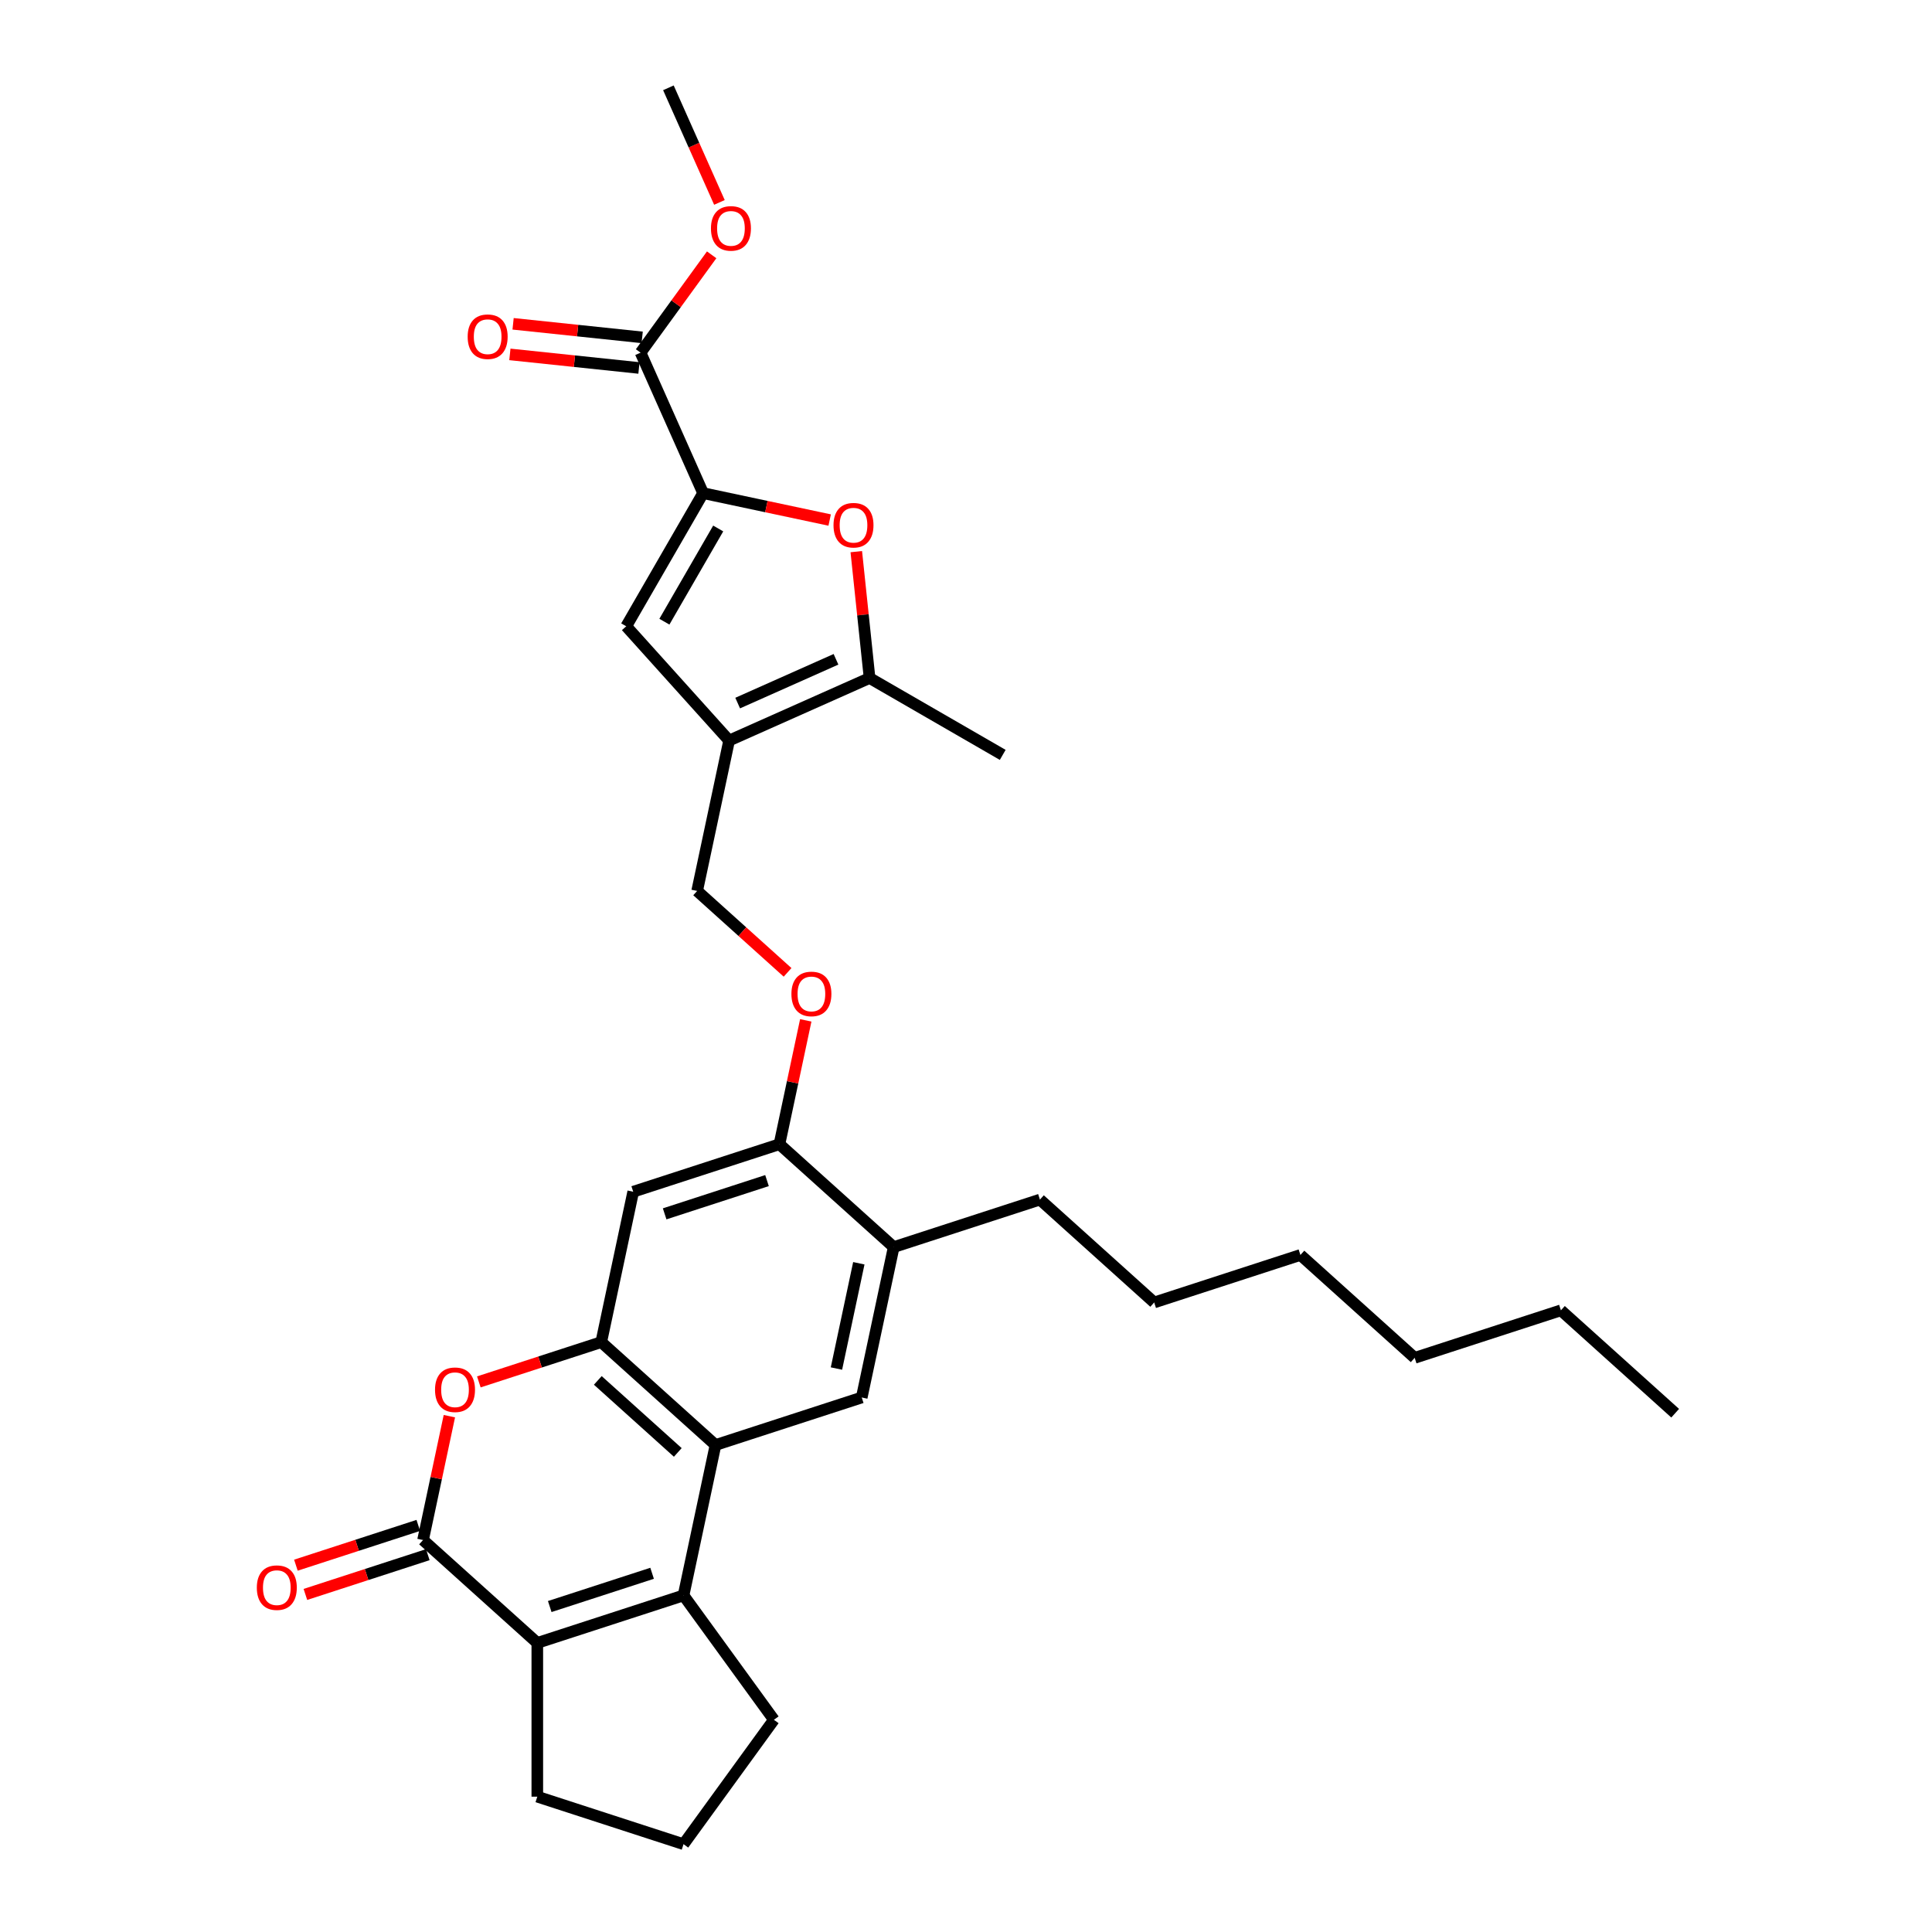 <?xml version='1.0' encoding='iso-8859-1'?>
<svg version='1.1' baseProfile='full'
              xmlns='http://www.w3.org/2000/svg'
                      xmlns:rdkit='http://www.rdkit.org/xml'
                      xmlns:xlink='http://www.w3.org/1999/xlink'
                  xml:space='preserve'
width='1000px' height='1000px' viewBox='0 0 1000 1000'>
<!-- END OF HEADER -->
<rect style='opacity:1.0;fill:#FFFFFF;stroke:none' width='1000' height='1000' x='0' y='0'> </rect>
<path class='bond-0' d='M 353.797,825.777 L 370.343,747.934' style='fill:none;fill-rule:evenodd;stroke:#000000;stroke-width:6px;stroke-linecap:butt;stroke-linejoin:miter;stroke-opacity:1' />
<path class='bond-1' d='M 353.797,825.777 L 278.109,850.37' style='fill:none;fill-rule:evenodd;stroke:#000000;stroke-width:6px;stroke-linecap:butt;stroke-linejoin:miter;stroke-opacity:1' />
<path class='bond-1' d='M 337.525,814.329 L 284.544,831.544' style='fill:none;fill-rule:evenodd;stroke:#000000;stroke-width:6px;stroke-linecap:butt;stroke-linejoin:miter;stroke-opacity:1' />
<path class='bond-2' d='M 353.797,825.777 L 400.575,890.161' style='fill:none;fill-rule:evenodd;stroke:#000000;stroke-width:6px;stroke-linecap:butt;stroke-linejoin:miter;stroke-opacity:1' />
<path class='bond-3' d='M 218.967,797.119 L 278.109,850.37' style='fill:none;fill-rule:evenodd;stroke:#000000;stroke-width:6px;stroke-linecap:butt;stroke-linejoin:miter;stroke-opacity:1' />
<path class='bond-4' d='M 218.967,797.119 L 225.781,765.065' style='fill:none;fill-rule:evenodd;stroke:#000000;stroke-width:6px;stroke-linecap:butt;stroke-linejoin:miter;stroke-opacity:1' />
<path class='bond-4' d='M 225.781,765.065 L 232.594,733.011' style='fill:none;fill-rule:evenodd;stroke:#FF0000;stroke-width:6px;stroke-linecap:butt;stroke-linejoin:miter;stroke-opacity:1' />
<path class='bond-5' d='M 216.508,789.55 L 184.832,799.842' style='fill:none;fill-rule:evenodd;stroke:#000000;stroke-width:6px;stroke-linecap:butt;stroke-linejoin:miter;stroke-opacity:1' />
<path class='bond-5' d='M 184.832,799.842 L 153.156,810.134' style='fill:none;fill-rule:evenodd;stroke:#FF0000;stroke-width:6px;stroke-linecap:butt;stroke-linejoin:miter;stroke-opacity:1' />
<path class='bond-5' d='M 221.427,804.687 L 189.75,814.98' style='fill:none;fill-rule:evenodd;stroke:#000000;stroke-width:6px;stroke-linecap:butt;stroke-linejoin:miter;stroke-opacity:1' />
<path class='bond-5' d='M 189.75,814.98 L 158.074,825.272' style='fill:none;fill-rule:evenodd;stroke:#FF0000;stroke-width:6px;stroke-linecap:butt;stroke-linejoin:miter;stroke-opacity:1' />
<path class='bond-6' d='M 370.343,747.934 L 311.202,694.682' style='fill:none;fill-rule:evenodd;stroke:#000000;stroke-width:6px;stroke-linecap:butt;stroke-linejoin:miter;stroke-opacity:1' />
<path class='bond-6' d='M 350.822,751.774 L 309.423,714.498' style='fill:none;fill-rule:evenodd;stroke:#000000;stroke-width:6px;stroke-linecap:butt;stroke-linejoin:miter;stroke-opacity:1' />
<path class='bond-7' d='M 370.343,747.934 L 446.031,723.341' style='fill:none;fill-rule:evenodd;stroke:#000000;stroke-width:6px;stroke-linecap:butt;stroke-linejoin:miter;stroke-opacity:1' />
<path class='bond-8' d='M 278.109,850.37 L 278.109,929.953' style='fill:none;fill-rule:evenodd;stroke:#000000;stroke-width:6px;stroke-linecap:butt;stroke-linejoin:miter;stroke-opacity:1' />
<path class='bond-9' d='M 363.927,255.244 L 324.135,324.165' style='fill:none;fill-rule:evenodd;stroke:#000000;stroke-width:6px;stroke-linecap:butt;stroke-linejoin:miter;stroke-opacity:1' />
<path class='bond-9' d='M 371.742,273.54 L 343.888,321.785' style='fill:none;fill-rule:evenodd;stroke:#000000;stroke-width:6px;stroke-linecap:butt;stroke-linejoin:miter;stroke-opacity:1' />
<path class='bond-10' d='M 363.927,255.244 L 331.557,182.541' style='fill:none;fill-rule:evenodd;stroke:#000000;stroke-width:6px;stroke-linecap:butt;stroke-linejoin:miter;stroke-opacity:1' />
<path class='bond-11' d='M 363.927,255.244 L 396.681,262.206' style='fill:none;fill-rule:evenodd;stroke:#000000;stroke-width:6px;stroke-linecap:butt;stroke-linejoin:miter;stroke-opacity:1' />
<path class='bond-11' d='M 396.681,262.206 L 429.435,269.168' style='fill:none;fill-rule:evenodd;stroke:#FF0000;stroke-width:6px;stroke-linecap:butt;stroke-linejoin:miter;stroke-opacity:1' />
<path class='bond-12' d='M 311.202,694.682 L 327.748,616.838' style='fill:none;fill-rule:evenodd;stroke:#000000;stroke-width:6px;stroke-linecap:butt;stroke-linejoin:miter;stroke-opacity:1' />
<path class='bond-13' d='M 311.202,694.682 L 279.525,704.974' style='fill:none;fill-rule:evenodd;stroke:#000000;stroke-width:6px;stroke-linecap:butt;stroke-linejoin:miter;stroke-opacity:1' />
<path class='bond-13' d='M 279.525,704.974 L 247.849,715.267' style='fill:none;fill-rule:evenodd;stroke:#FF0000;stroke-width:6px;stroke-linecap:butt;stroke-linejoin:miter;stroke-opacity:1' />
<path class='bond-14' d='M 377.387,383.306 L 360.84,461.15' style='fill:none;fill-rule:evenodd;stroke:#000000;stroke-width:6px;stroke-linecap:butt;stroke-linejoin:miter;stroke-opacity:1' />
<path class='bond-15' d='M 377.387,383.306 L 324.135,324.165' style='fill:none;fill-rule:evenodd;stroke:#000000;stroke-width:6px;stroke-linecap:butt;stroke-linejoin:miter;stroke-opacity:1' />
<path class='bond-16' d='M 377.387,383.306 L 450.089,350.937' style='fill:none;fill-rule:evenodd;stroke:#000000;stroke-width:6px;stroke-linecap:butt;stroke-linejoin:miter;stroke-opacity:1' />
<path class='bond-16' d='M 381.818,363.911 L 432.71,341.252' style='fill:none;fill-rule:evenodd;stroke:#000000;stroke-width:6px;stroke-linecap:butt;stroke-linejoin:miter;stroke-opacity:1' />
<path class='bond-17' d='M 443.214,285.526 L 446.652,318.232' style='fill:none;fill-rule:evenodd;stroke:#FF0000;stroke-width:6px;stroke-linecap:butt;stroke-linejoin:miter;stroke-opacity:1' />
<path class='bond-17' d='M 446.652,318.232 L 450.089,350.937' style='fill:none;fill-rule:evenodd;stroke:#000000;stroke-width:6px;stroke-linecap:butt;stroke-linejoin:miter;stroke-opacity:1' />
<path class='bond-18' d='M 450.089,350.937 L 519.01,390.729' style='fill:none;fill-rule:evenodd;stroke:#000000;stroke-width:6px;stroke-linecap:butt;stroke-linejoin:miter;stroke-opacity:1' />
<path class='bond-19' d='M 446.031,723.341 L 462.577,645.497' style='fill:none;fill-rule:evenodd;stroke:#000000;stroke-width:6px;stroke-linecap:butt;stroke-linejoin:miter;stroke-opacity:1' />
<path class='bond-19' d='M 432.944,708.355 L 444.527,653.864' style='fill:none;fill-rule:evenodd;stroke:#000000;stroke-width:6px;stroke-linecap:butt;stroke-linejoin:miter;stroke-opacity:1' />
<path class='bond-20' d='M 327.748,616.838 L 403.436,592.246' style='fill:none;fill-rule:evenodd;stroke:#000000;stroke-width:6px;stroke-linecap:butt;stroke-linejoin:miter;stroke-opacity:1' />
<path class='bond-20' d='M 344.02,628.287 L 397.001,611.072' style='fill:none;fill-rule:evenodd;stroke:#000000;stroke-width:6px;stroke-linecap:butt;stroke-linejoin:miter;stroke-opacity:1' />
<path class='bond-21' d='M 332.389,174.627 L 298.983,171.115' style='fill:none;fill-rule:evenodd;stroke:#000000;stroke-width:6px;stroke-linecap:butt;stroke-linejoin:miter;stroke-opacity:1' />
<path class='bond-21' d='M 298.983,171.115 L 265.577,167.604' style='fill:none;fill-rule:evenodd;stroke:#FF0000;stroke-width:6px;stroke-linecap:butt;stroke-linejoin:miter;stroke-opacity:1' />
<path class='bond-21' d='M 330.725,190.456 L 297.32,186.945' style='fill:none;fill-rule:evenodd;stroke:#000000;stroke-width:6px;stroke-linecap:butt;stroke-linejoin:miter;stroke-opacity:1' />
<path class='bond-21' d='M 297.32,186.945 L 263.914,183.434' style='fill:none;fill-rule:evenodd;stroke:#FF0000;stroke-width:6px;stroke-linecap:butt;stroke-linejoin:miter;stroke-opacity:1' />
<path class='bond-22' d='M 331.557,182.541 L 349.956,157.217' style='fill:none;fill-rule:evenodd;stroke:#000000;stroke-width:6px;stroke-linecap:butt;stroke-linejoin:miter;stroke-opacity:1' />
<path class='bond-22' d='M 349.956,157.217 L 368.355,131.893' style='fill:none;fill-rule:evenodd;stroke:#FF0000;stroke-width:6px;stroke-linecap:butt;stroke-linejoin:miter;stroke-opacity:1' />
<path class='bond-23' d='M 403.436,592.246 L 462.577,645.497' style='fill:none;fill-rule:evenodd;stroke:#000000;stroke-width:6px;stroke-linecap:butt;stroke-linejoin:miter;stroke-opacity:1' />
<path class='bond-24' d='M 403.436,592.246 L 410.249,560.192' style='fill:none;fill-rule:evenodd;stroke:#000000;stroke-width:6px;stroke-linecap:butt;stroke-linejoin:miter;stroke-opacity:1' />
<path class='bond-24' d='M 410.249,560.192 L 417.062,528.138' style='fill:none;fill-rule:evenodd;stroke:#FF0000;stroke-width:6px;stroke-linecap:butt;stroke-linejoin:miter;stroke-opacity:1' />
<path class='bond-25' d='M 462.577,645.497 L 538.265,620.905' style='fill:none;fill-rule:evenodd;stroke:#000000;stroke-width:6px;stroke-linecap:butt;stroke-linejoin:miter;stroke-opacity:1' />
<path class='bond-26' d='M 360.84,461.15 L 384.243,482.223' style='fill:none;fill-rule:evenodd;stroke:#000000;stroke-width:6px;stroke-linecap:butt;stroke-linejoin:miter;stroke-opacity:1' />
<path class='bond-26' d='M 384.243,482.223 L 407.647,503.295' style='fill:none;fill-rule:evenodd;stroke:#FF0000;stroke-width:6px;stroke-linecap:butt;stroke-linejoin:miter;stroke-opacity:1' />
<path class='bond-27' d='M 400.575,890.161 L 353.797,954.545' style='fill:none;fill-rule:evenodd;stroke:#000000;stroke-width:6px;stroke-linecap:butt;stroke-linejoin:miter;stroke-opacity:1' />
<path class='bond-28' d='M 372.375,104.771 L 359.17,75.113' style='fill:none;fill-rule:evenodd;stroke:#FF0000;stroke-width:6px;stroke-linecap:butt;stroke-linejoin:miter;stroke-opacity:1' />
<path class='bond-28' d='M 359.17,75.113 L 345.966,45.455' style='fill:none;fill-rule:evenodd;stroke:#000000;stroke-width:6px;stroke-linecap:butt;stroke-linejoin:miter;stroke-opacity:1' />
<path class='bond-29' d='M 278.109,929.953 L 353.797,954.545' style='fill:none;fill-rule:evenodd;stroke:#000000;stroke-width:6px;stroke-linecap:butt;stroke-linejoin:miter;stroke-opacity:1' />
<path class='bond-30' d='M 538.265,620.905 L 597.407,674.156' style='fill:none;fill-rule:evenodd;stroke:#000000;stroke-width:6px;stroke-linecap:butt;stroke-linejoin:miter;stroke-opacity:1' />
<path class='bond-31' d='M 597.407,674.156 L 673.095,649.564' style='fill:none;fill-rule:evenodd;stroke:#000000;stroke-width:6px;stroke-linecap:butt;stroke-linejoin:miter;stroke-opacity:1' />
<path class='bond-32' d='M 807.925,678.222 L 732.237,702.815' style='fill:none;fill-rule:evenodd;stroke:#000000;stroke-width:6px;stroke-linecap:butt;stroke-linejoin:miter;stroke-opacity:1' />
<path class='bond-33' d='M 807.925,678.222 L 867.066,731.474' style='fill:none;fill-rule:evenodd;stroke:#000000;stroke-width:6px;stroke-linecap:butt;stroke-linejoin:miter;stroke-opacity:1' />
<path class='bond-34' d='M 732.237,702.815 L 673.095,649.564' style='fill:none;fill-rule:evenodd;stroke:#000000;stroke-width:6px;stroke-linecap:butt;stroke-linejoin:miter;stroke-opacity:1' />
<path  class='atom-7' d='M 225.168 719.338
Q 225.168 713.927, 227.842 710.903
Q 230.516 707.878, 235.514 707.878
Q 240.511 707.878, 243.185 710.903
Q 245.859 713.927, 245.859 719.338
Q 245.859 724.814, 243.154 727.933
Q 240.448 731.021, 235.514 731.021
Q 230.548 731.021, 227.842 727.933
Q 225.168 724.845, 225.168 719.338
M 235.514 728.474
Q 238.952 728.474, 240.798 726.182
Q 242.676 723.859, 242.676 719.338
Q 242.676 714.913, 240.798 712.685
Q 238.952 710.425, 235.514 710.425
Q 232.076 710.425, 230.198 712.653
Q 228.351 714.882, 228.351 719.338
Q 228.351 723.89, 230.198 726.182
Q 232.076 728.474, 235.514 728.474
' fill='#FF0000'/>
<path  class='atom-8' d='M 431.425 271.854
Q 431.425 266.442, 434.099 263.418
Q 436.773 260.394, 441.771 260.394
Q 446.768 260.394, 449.442 263.418
Q 452.116 266.442, 452.116 271.854
Q 452.116 277.329, 449.41 280.449
Q 446.705 283.537, 441.771 283.537
Q 436.805 283.537, 434.099 280.449
Q 431.425 277.361, 431.425 271.854
M 441.771 280.99
Q 445.209 280.99, 447.055 278.698
Q 448.933 276.374, 448.933 271.854
Q 448.933 267.429, 447.055 265.201
Q 445.209 262.941, 441.771 262.941
Q 438.333 262.941, 436.454 265.169
Q 434.608 267.397, 434.608 271.854
Q 434.608 276.406, 436.454 278.698
Q 438.333 280.99, 441.771 280.99
' fill='#FF0000'/>
<path  class='atom-17' d='M 409.636 514.465
Q 409.636 509.054, 412.31 506.03
Q 414.984 503.006, 419.982 503.006
Q 424.98 503.006, 427.654 506.03
Q 430.328 509.054, 430.328 514.465
Q 430.328 519.941, 427.622 523.06
Q 424.916 526.148, 419.982 526.148
Q 415.016 526.148, 412.31 523.06
Q 409.636 519.973, 409.636 514.465
M 419.982 523.602
Q 423.42 523.602, 425.266 521.31
Q 427.144 518.986, 427.144 514.465
Q 427.144 510.041, 425.266 507.812
Q 423.42 505.552, 419.982 505.552
Q 416.544 505.552, 414.666 507.781
Q 412.82 510.009, 412.82 514.465
Q 412.82 519.018, 414.666 521.31
Q 416.544 523.602, 419.982 523.602
' fill='#FF0000'/>
<path  class='atom-18' d='M 132.934 821.775
Q 132.934 816.363, 135.608 813.339
Q 138.282 810.315, 143.28 810.315
Q 148.277 810.315, 150.951 813.339
Q 153.625 816.363, 153.625 821.775
Q 153.625 827.25, 150.919 830.37
Q 148.214 833.457, 143.28 833.457
Q 138.314 833.457, 135.608 830.37
Q 132.934 827.282, 132.934 821.775
M 143.28 830.911
Q 146.717 830.911, 148.564 828.619
Q 150.442 826.295, 150.442 821.775
Q 150.442 817.35, 148.564 815.122
Q 146.717 812.861, 143.28 812.861
Q 139.842 812.861, 137.963 815.09
Q 136.117 817.318, 136.117 821.775
Q 136.117 826.327, 137.963 828.619
Q 139.842 830.911, 143.28 830.911
' fill='#FF0000'/>
<path  class='atom-19' d='M 242.064 174.286
Q 242.064 168.875, 244.738 165.85
Q 247.412 162.826, 252.41 162.826
Q 257.408 162.826, 260.082 165.85
Q 262.756 168.875, 262.756 174.286
Q 262.756 179.762, 260.05 182.881
Q 257.344 185.969, 252.41 185.969
Q 247.444 185.969, 244.738 182.881
Q 242.064 179.793, 242.064 174.286
M 252.41 183.422
Q 255.848 183.422, 257.695 181.13
Q 259.573 178.807, 259.573 174.286
Q 259.573 169.861, 257.695 167.633
Q 255.848 165.373, 252.41 165.373
Q 248.972 165.373, 247.094 167.601
Q 245.248 169.83, 245.248 174.286
Q 245.248 178.838, 247.094 181.13
Q 248.972 183.422, 252.41 183.422
' fill='#FF0000'/>
<path  class='atom-21' d='M 367.989 118.221
Q 367.989 112.809, 370.663 109.785
Q 373.337 106.761, 378.335 106.761
Q 383.333 106.761, 386.007 109.785
Q 388.681 112.809, 388.681 118.221
Q 388.681 123.696, 385.975 126.816
Q 383.269 129.904, 378.335 129.904
Q 373.369 129.904, 370.663 126.816
Q 367.989 123.728, 367.989 118.221
M 378.335 127.357
Q 381.773 127.357, 383.619 125.065
Q 385.497 122.741, 385.497 118.221
Q 385.497 113.796, 383.619 111.568
Q 381.773 109.308, 378.335 109.308
Q 374.897 109.308, 373.019 111.536
Q 371.173 113.764, 371.173 118.221
Q 371.173 122.773, 373.019 125.065
Q 374.897 127.357, 378.335 127.357
' fill='#FF0000'/>
</svg>
